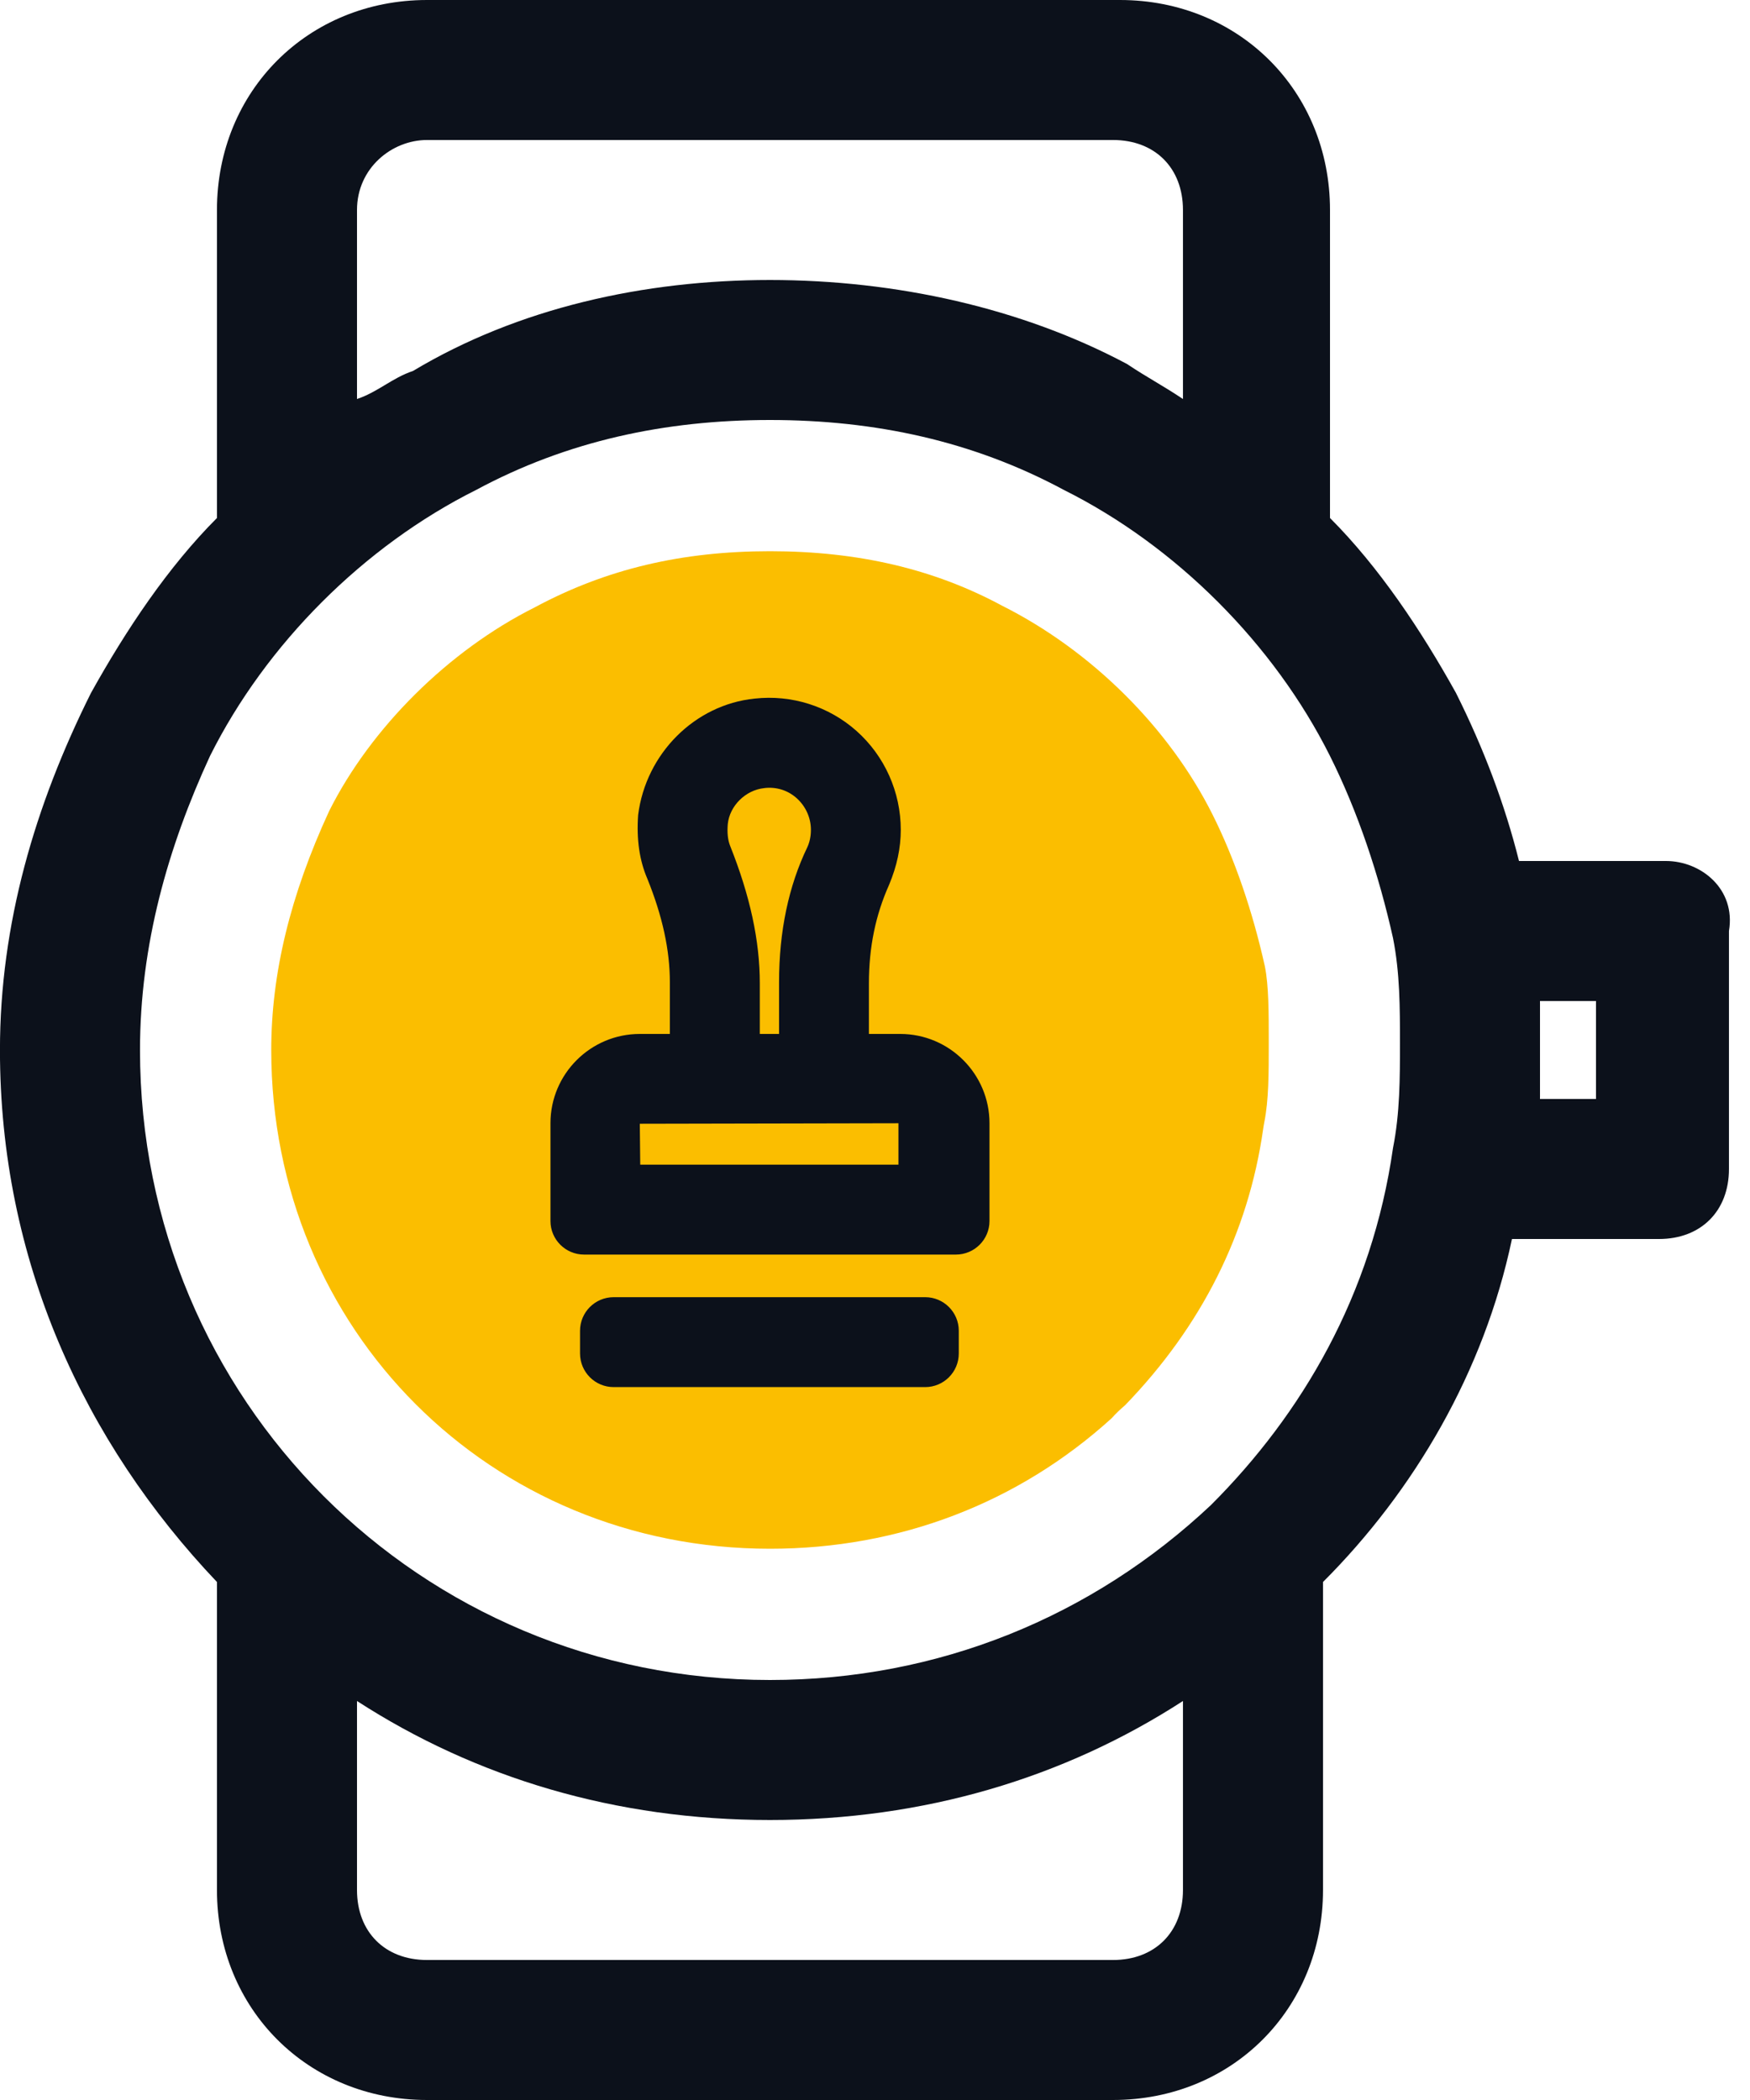 <?xml version="1.0" encoding="UTF-8"?>
<svg width="40px" height="48px" viewBox="0 0 40 48" version="1.1" xmlns="http://www.w3.org/2000/svg" xmlns:xlink="http://www.w3.org/1999/xlink">
    <title>69B46B56-4EB7-4C0C-9EE5-CD64502945D4</title>
    <g id="Stylguide" stroke="none" stroke-width="1" fill="none" fill-rule="evenodd">
        <g id="eSzigno-Stylguide" transform="translate(-620, -8098)">
            <g id="Icon" transform="translate(73, 7419)">
                <g id="Graphic-line-icon" transform="translate(0, 378)">
                    <g id="Időbélyegzés" transform="translate(547, 301)">
                        <path d="M17.6,35.4 C11.207,35.4 6.2,30.392 6.2,24 C6.2,22.254 6.633,20.467 7.524,18.537 C8.472,16.644 10.244,14.873 12.222,13.883 C13.854,13.005 15.587,12.599 17.6,12.599 C19.613,12.599 21.346,13.005 22.898,13.841 C24.956,14.873 26.728,16.644 27.717,18.622 C28.216,19.619 28.629,20.819 28.912,22.091 C29,22.537 29,23.14 29,23.839 C29,24.54 29,25.143 28.898,25.653 C28.888,25.707 28.878,25.761 28.871,25.815 C28.532,28.186 27.47,30.307 25.714,32.122 C25.605,32.213 25.503,32.312 25.408,32.418 C23.281,34.349 20.565,35.4 17.6,35.4" id="Fill-1" fill="#FBBE00"></path>
                        <path d="M20.536,26.621 L14.634,26.621 L14.624,25.686 L20.536,25.674 L20.536,26.621 Z M17.469,18.014 C17.47,18.014 17.472,18.013 17.473,18.013 C17.74,17.981 18.002,18.061 18.204,18.239 C18.414,18.425 18.535,18.69 18.535,18.967 C18.535,19.111 18.508,19.243 18.455,19.361 C18.025,20.251 17.807,21.289 17.807,22.45 L17.807,23.633 L17.367,23.633 L17.367,22.476 C17.367,21.503 17.144,20.475 16.688,19.332 C16.636,19.202 16.618,19.034 16.635,18.836 C16.677,18.418 17.043,18.057 17.469,18.014 L17.469,18.014 Z M20.576,23.633 L19.861,23.633 L19.861,22.476 C19.861,21.654 20.011,20.919 20.322,20.224 C20.502,19.793 20.589,19.382 20.589,18.967 C20.589,18.104 20.221,17.28 19.577,16.707 C18.941,16.142 18.094,15.874 17.248,15.968 C15.883,16.107 14.764,17.221 14.586,18.627 C14.546,19.187 14.616,19.667 14.797,20.087 C15.143,20.943 15.311,21.718 15.311,22.45 L15.311,23.633 L14.624,23.633 C13.498,23.633 12.582,24.548 12.582,25.674 L12.582,27.909 C12.582,28.332 12.926,28.676 13.35,28.676 L21.849,28.676 C22.273,28.676 22.617,28.332 22.617,27.909 L22.617,25.674 C22.617,24.548 21.701,23.633 20.576,23.633 L20.576,23.633 Z M21.148,29.65 L14.026,29.65 C13.602,29.65 13.258,29.994 13.258,30.417 L13.258,30.937 C13.258,31.361 13.602,31.705 14.026,31.705 L21.148,31.705 C21.571,31.705 21.915,31.361 21.915,30.937 L21.915,30.417 C21.915,29.994 21.571,29.65 21.148,29.65 L21.148,29.65 Z M35.2,25.12 L36.48,25.12 L36.48,22.88 L35.2,22.88 L35.2,25.12 Z M31.84,26.24 C31.36,29.6 29.76,32.32 27.68,34.4 C24.959,36.96 21.44,38.4 17.599,38.4 C9.599,38.4 3.2,32 3.2,24 C3.2,21.6 3.84,19.36 4.8,17.28 C6.079,14.72 8.32,12.479 10.88,11.2 C12.959,10.08 15.2,9.6 17.599,9.6 C19.999,9.6 22.24,10.08 24.32,11.2 C26.88,12.479 29.119,14.72 30.4,17.28 C31.039,18.559 31.519,20 31.84,21.44 C31.999,22.24 31.999,23.04 31.999,23.84 C31.999,24.64 31.999,25.44 31.84,26.24 L31.84,26.24 Z M27.039,43.2 C27.039,44.16 26.4,44.8 25.44,44.8 L9.76,44.8 C8.8,44.8 8.16,44.16 8.16,43.2 L8.16,38.88 C10.88,40.64 14.079,41.6 17.599,41.6 C21.119,41.6 24.32,40.64 27.039,38.88 L27.039,43.2 Z M8.16,4.8 C8.16,3.84 8.959,3.2 9.76,3.2 L25.44,3.2 C26.4,3.2 27.039,3.84 27.039,4.8 L27.039,9.12 C26.559,8.8 26.24,8.64 25.76,8.32 C23.36,7.04 20.48,6.4 17.599,6.4 C14.72,6.4 11.84,7.04 9.44,8.479 C8.959,8.64 8.64,8.96 8.16,9.12 L8.16,4.8 Z M38.079,19.68 L34.72,19.68 C34.4,18.4 33.92,17.12 33.28,15.84 C32.48,14.4 31.519,12.96 30.4,11.84 L30.4,4.8 C30.4,2.08 28.32,0 25.599,0 L9.76,0 C7.039,0 4.959,2.08 4.959,4.8 L4.959,11.84 C3.84,12.96 2.88,14.4 2.079,15.84 C0.8,18.4 -0.001,21.12 -0.001,24 C-0.001,28.8 1.92,32.96 4.959,36.16 L4.959,43.2 C4.959,45.92 7.039,48 9.76,48 L25.44,48 C28.16,48 30.24,45.92 30.24,43.2 L30.24,36.16 C32.32,34.08 33.92,31.36 34.559,28.32 L37.92,28.32 C38.88,28.32 39.519,27.68 39.519,26.72 L39.519,21.28 C39.68,20.32 38.88,19.68 38.079,19.68 L38.079,19.68 Z" id="Fill-3" fill="#0C111B"></path>
                    </g>
                </g>
            </g>
        </g>
    </g>
</svg>